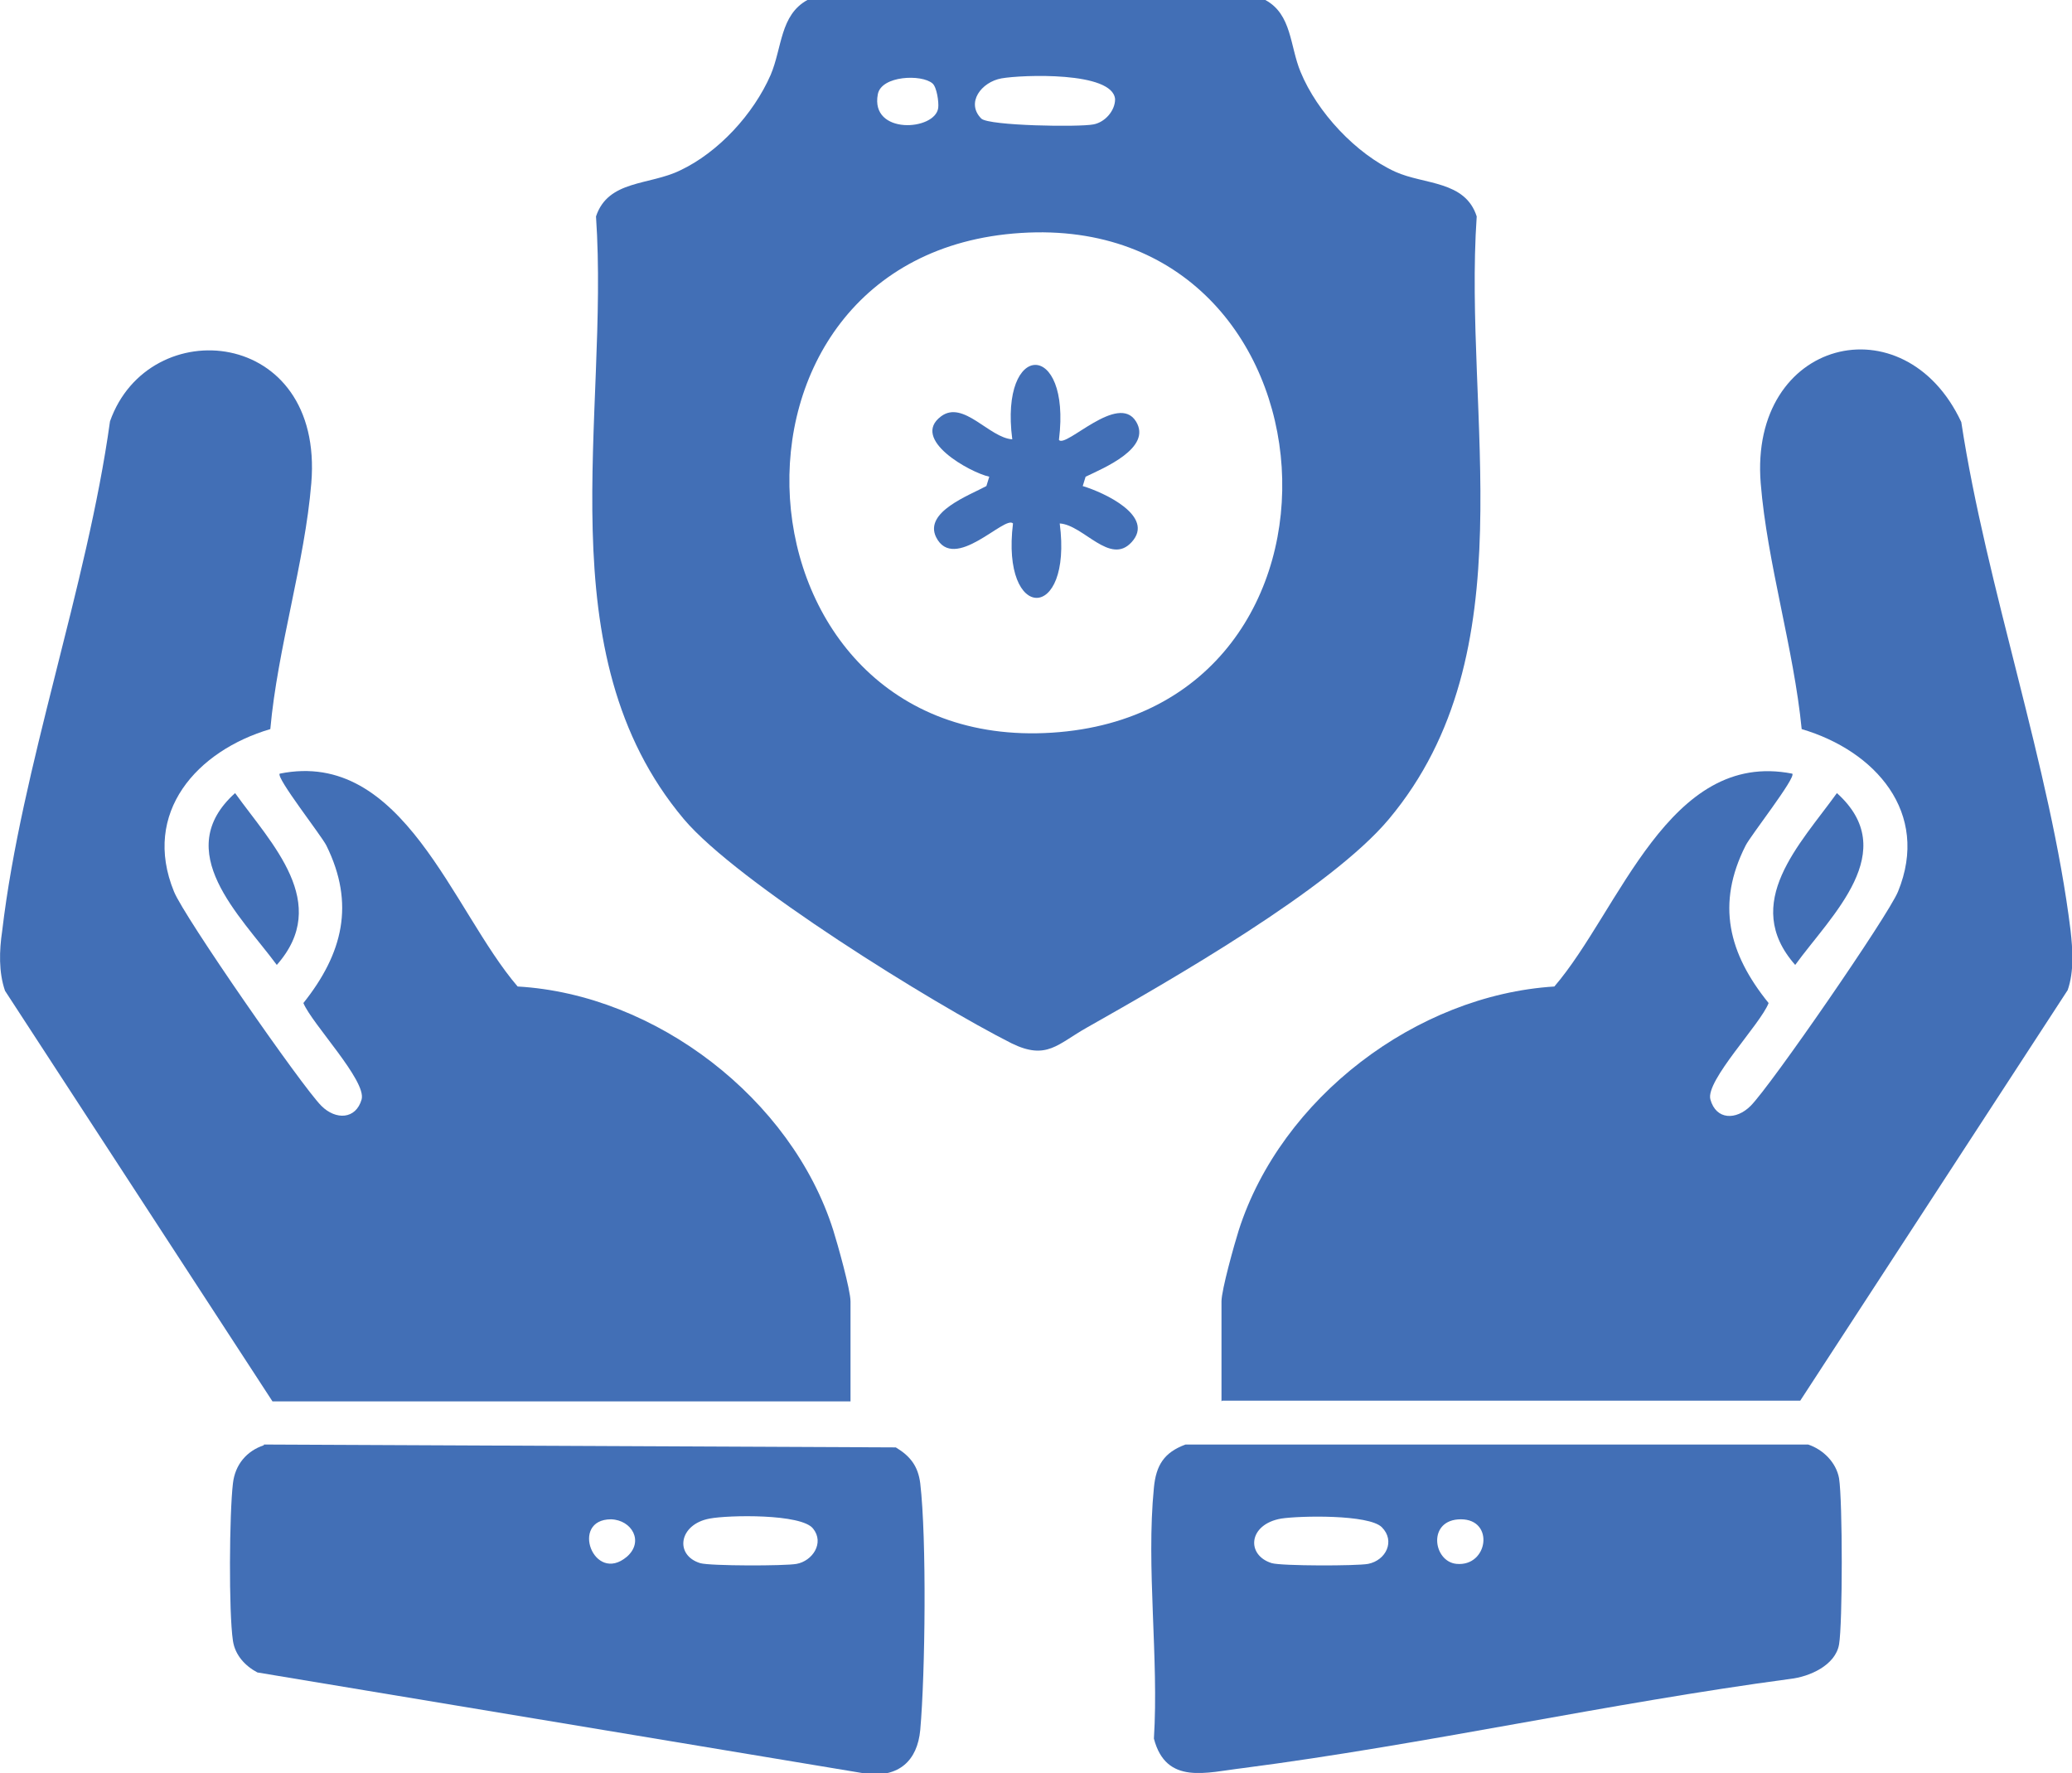 <?xml version="1.0" encoding="UTF-8"?>
<svg id="Layer_1" data-name="Layer 1" xmlns="http://www.w3.org/2000/svg" viewBox="0 0 28.82 24.66">
  <defs>
    <style>
      .cls-1 {
        fill: #426fb6;
      }
    </style>
  </defs>
  <path class="cls-1" d="M11.23,0h6.37c.37.2.34.64.49,1,.23.56.77,1.14,1.32,1.39.4.18.97.12,1.13.62-.19,2.78.72,6.06-1.22,8.38-.81.97-3.05,2.25-4.2,2.9-.41.23-.56.46-1.05.22-1.09-.55-3.82-2.24-4.56-3.12-1.94-2.31-1.03-5.6-1.22-8.38.17-.51.74-.43,1.17-.64.53-.25,1.02-.78,1.26-1.33.16-.38.13-.83.51-1.04ZM12.97,1.16c-.15-.13-.71-.11-.76.15-.11.57.8.51.84.19.01-.08-.02-.29-.08-.34ZM13.65,1.65c.11.1,1.36.12,1.56.08.16-.03.3-.19.3-.35-.03-.39-1.3-.34-1.58-.29s-.5.34-.28.56ZM14.2,3.24c-4.58.29-4.13,7.24.43,6.95s4.11-7.24-.43-6.95Z"/>
  <path class="cls-1" d="M3.79,19.49L.07,13.78c-.09-.26-.08-.56-.04-.83.27-2.29,1.18-4.78,1.5-7.09.54-1.53,2.98-1.31,2.8.86-.09,1.1-.47,2.3-.57,3.42-1.02.3-1.79,1.16-1.34,2.26.14.35,1.78,2.71,2.05,2.98.2.2.48.19.56-.09.07-.26-.69-1.05-.81-1.34.55-.69.72-1.38.32-2.19-.07-.14-.7-.94-.65-1,1.72-.35,2.4,1.9,3.31,2.96,1.92.11,3.81,1.56,4.39,3.39.06.19.24.83.24.99v1.39H3.79Z"/>
  <path class="cls-1" d="M16.99,19.49v-1.39c0-.16.18-.8.24-.99.59-1.84,2.47-3.27,4.39-3.39.91-1.06,1.59-3.3,3.31-2.96.05.06-.58.86-.65,1-.41.81-.24,1.5.32,2.19-.11.29-.88,1.08-.81,1.34.08.29.36.29.56.09.28-.28,1.91-2.64,2.05-2.98.45-1.1-.32-1.96-1.34-2.26-.11-1.12-.48-2.31-.57-3.42-.16-2.01,2-2.54,2.79-.85.35,2.3,1.24,4.8,1.52,7.07.03.27.05.57-.04.83l-3.72,5.71h-8.04Z"/>
  <path class="cls-1" d="M16.46,20.09h8.69c.21.07.39.25.43.47.05.32.05,2.02,0,2.31s-.41.45-.68.48c-2.54.34-5.07.91-7.61,1.24-.51.06-1.07.24-1.24-.41.07-1.12-.11-2.38,0-3.49.03-.31.14-.49.44-.6ZM17.82,21.12c-.46.08-.49.51-.13.62.14.04,1.18.04,1.34.01.25-.05.38-.32.19-.51-.18-.18-1.14-.16-1.4-.12ZM20.32,21.13c-.47,0-.39.59-.06.62.44.04.53-.62.06-.62Z"/>
  <path class="cls-1" d="M3.67,20.09l8.79.04c.2.12.31.26.34.5.09.77.07,2.64,0,3.43-.04.43-.3.66-.74.61l-8.48-1.41c-.17-.09-.31-.24-.34-.44-.06-.4-.05-1.77,0-2.19.03-.26.19-.45.43-.53ZM8.5,21.13c-.58,0-.24.91.22.52.24-.21.07-.51-.22-.52ZM9.87,21.12c-.43.08-.49.51-.13.62.14.04,1.18.04,1.34.01.22-.04.39-.29.23-.49-.16-.21-1.18-.19-1.44-.14Z"/>
  <path class="cls-1" d="M3.27,11.03c.51.71,1.34,1.53.58,2.39-.51-.69-1.48-1.58-.58-2.39Z"/>
  <path class="cls-1" d="M25.55,11.03c.9.81-.07,1.69-.58,2.39-.76-.86.07-1.68.58-2.39Z"/>
  <path class="cls-1" d="M14.73,6.12c.1.11.82-.66,1.07-.26.23.37-.45.65-.7.77l-.04.13c.3.09,1.01.42.68.78-.3.33-.67-.24-1-.26.18,1.38-.82,1.38-.65,0-.11-.12-.82.69-1.07.19-.17-.35.46-.58.7-.71l.04-.13c-.27-.06-1.1-.52-.67-.84.31-.23.67.3.99.32-.18-1.38.82-1.38.65,0Z"/>
</svg>